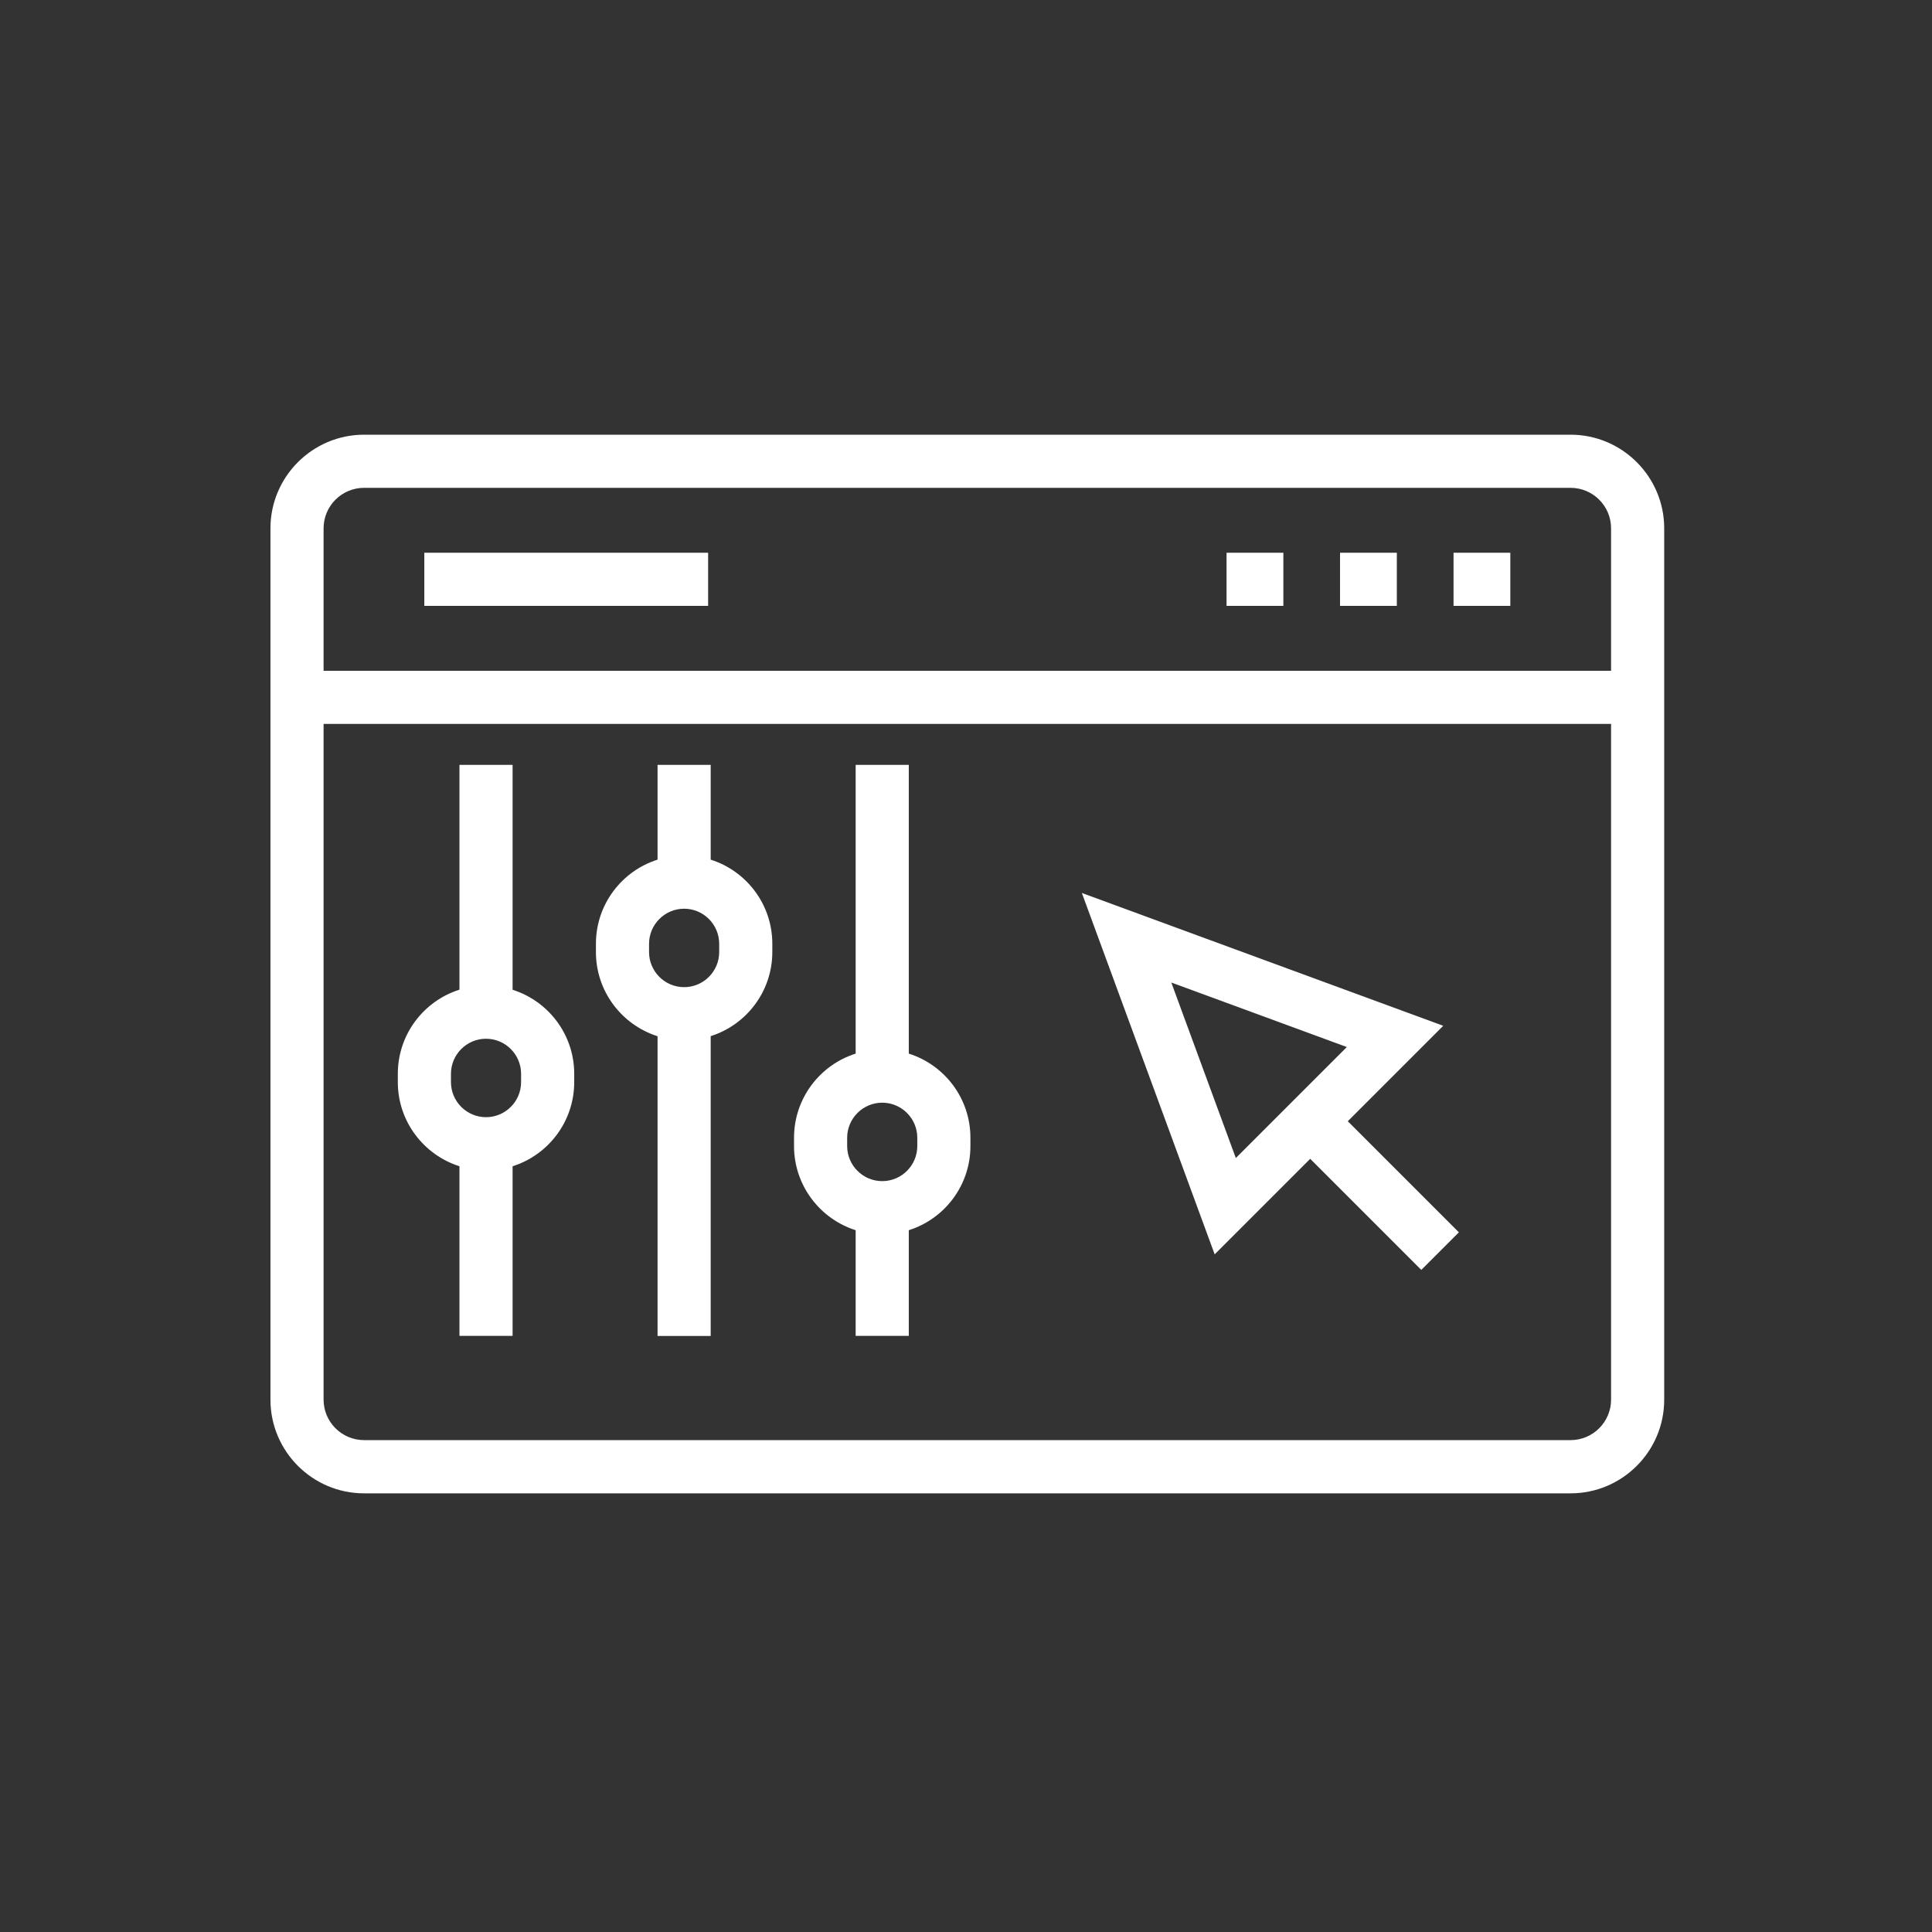 <svg width="80" height="80" viewBox="0 0 80 80" fill="none" xmlns="http://www.w3.org/2000/svg">
<rect x="0" y="0" width="80" height="80" fill="#333333" stroke="none"/>
<path d="M65.035 18H15.075C12.939 18 11.199 19.74 11.199 21.876V57.96C11.199 60.096 12.939 61.836 15.075 61.836H65.035C67.171 61.836 68.911 60.096 68.911 57.96V21.876C68.911 19.74 67.171 18 65.035 18ZM15.075 20.2H65.035C65.959 20.2 66.711 20.952 66.711 21.876V27.776H13.399V21.876C13.399 20.952 14.151 20.2 15.075 20.2ZM65.035 59.632H15.075C14.151 59.632 13.399 58.88 13.399 57.956V29.976H66.711V57.956C66.711 58.88 65.959 59.632 65.035 59.632Z" fill="white"/>
<path d="M29.322 22.888H17.57V25.088H29.322V22.888Z" fill="white"/>
<path d="M57.84 22.888H55.488V25.088H57.84V22.888Z" fill="white"/>
<path d="M53.141 22.888H50.789V25.088H53.141V22.888Z" fill="white"/>
<path d="M62.539 22.888H60.188V25.088H62.539V22.888Z" fill="white"/>
<path d="M21.225 40.984V31.672H19.025V40.98C17.545 41.448 16.473 42.832 16.473 44.464V44.808C16.473 46.44 17.549 47.824 19.025 48.292V55.316H21.225V48.292C22.705 47.824 23.777 46.44 23.777 44.808V44.464C23.777 42.836 22.705 41.452 21.225 40.984ZM21.577 44.808C21.577 45.608 20.925 46.26 20.125 46.26C19.325 46.26 18.673 45.608 18.673 44.808V44.464C18.673 43.664 19.325 43.012 20.125 43.012C20.925 43.012 21.577 43.664 21.577 44.464V44.808Z" fill="white"/>
<path d="M29.428 35.596V31.672H27.228V35.596C25.748 36.064 24.676 37.448 24.676 39.08V39.424C24.676 41.056 25.752 42.44 27.228 42.908V55.32H29.428V42.904C30.908 42.436 31.98 41.052 31.98 39.42V39.08C31.98 37.448 30.908 36.064 29.428 35.596ZM29.78 39.424C29.78 40.224 29.128 40.876 28.328 40.876C27.528 40.876 26.876 40.224 26.876 39.424V39.08C26.876 38.28 27.528 37.628 28.328 37.628C29.128 37.628 29.78 38.28 29.78 39.08V39.424Z" fill="white"/>
<path d="M37.631 43.628V31.672H35.431V43.628C33.951 44.096 32.879 45.48 32.879 47.112V47.456C32.879 49.088 33.955 50.472 35.431 50.94V55.316H37.631V50.94C39.111 50.472 40.183 49.088 40.183 47.456V47.112C40.183 45.48 39.111 44.096 37.631 43.628ZM37.983 47.456C37.983 48.256 37.331 48.908 36.531 48.908C35.731 48.908 35.079 48.256 35.079 47.456V47.112C35.079 46.312 35.731 45.66 36.531 45.66C37.331 45.66 37.983 46.312 37.983 47.112V47.456Z" fill="white"/>
<path d="M59.761 42.476L44.797 36.976L50.297 51.94L54.253 47.984L58.853 52.584L60.409 51.028L55.809 46.428L59.761 42.476ZM48.501 40.684L55.769 43.356L51.173 47.952L48.501 40.684Z" fill="white"/>
</svg>
